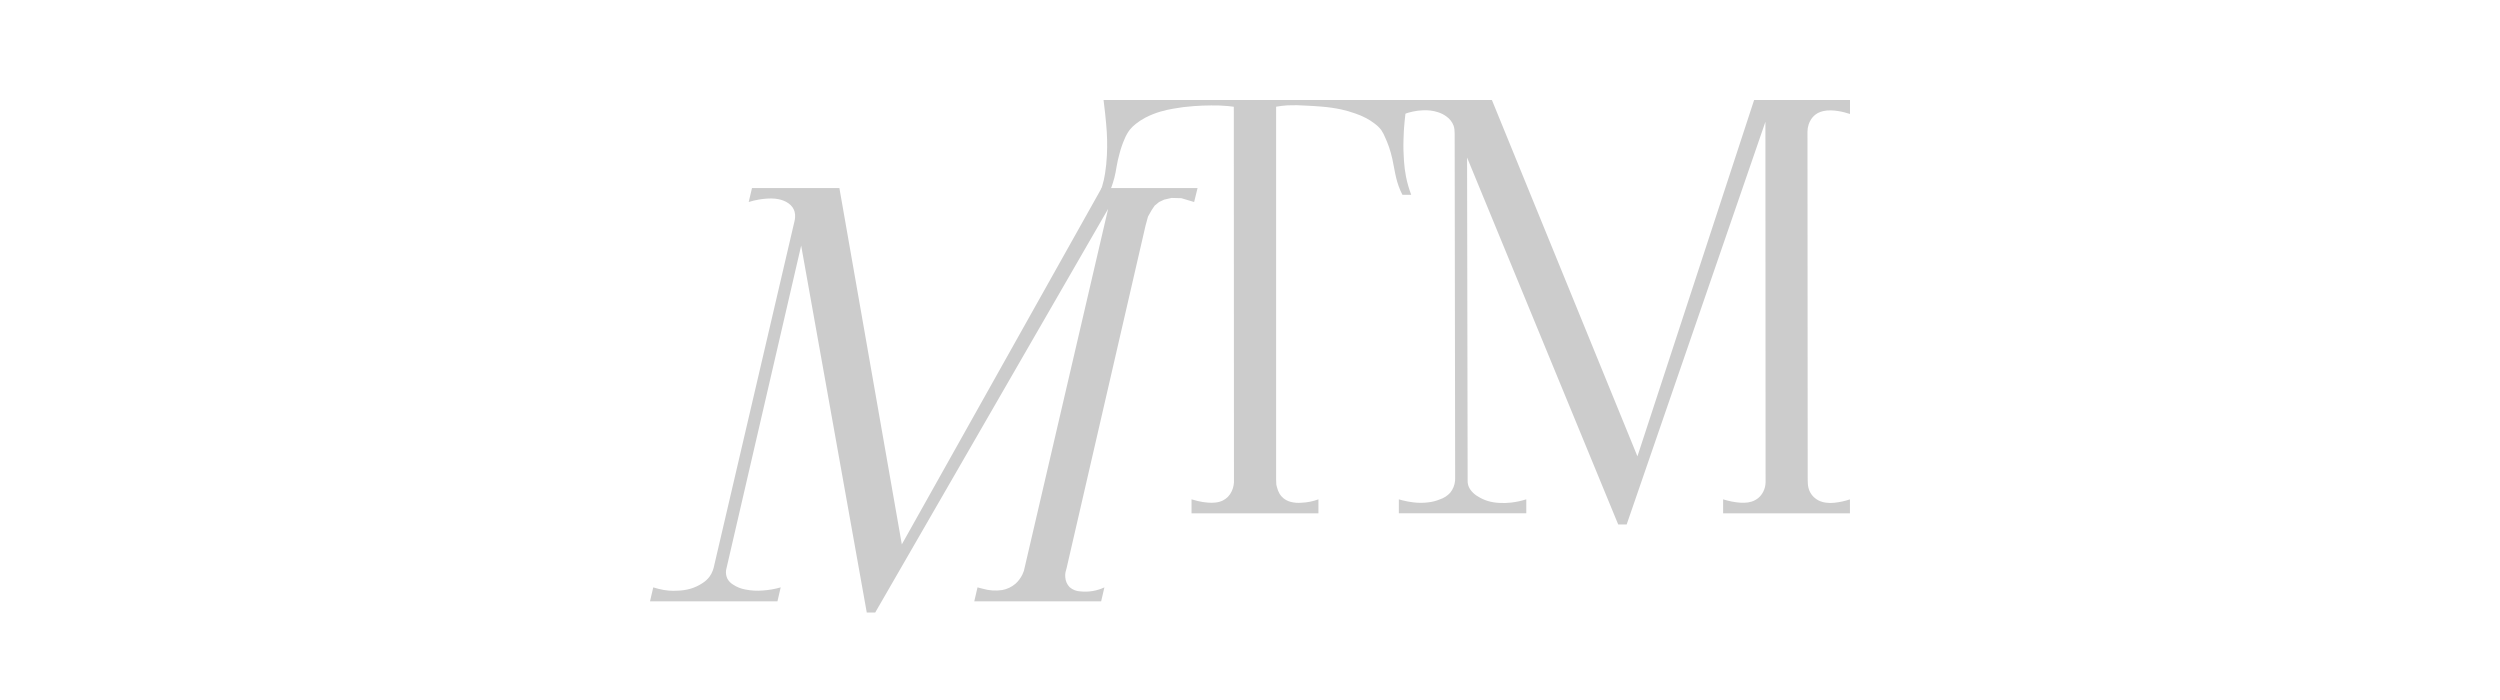 <svg width="200" height="56" viewBox="0 0 200 56" fill="none" xmlns="http://www.w3.org/2000/svg">
<rect width="200" height="56" fill="white"/>
<g clip-path="url(#clip0_340_3)">
<path d="M112.359 8H119.352L130.994 36.507L140.33 8H148V9.118C147.853 9.068 147.705 9.025 147.555 8.988C147.382 8.944 147.208 8.908 147.032 8.881C146.847 8.851 146.66 8.834 146.472 8.831C146.268 8.823 146.064 8.842 145.865 8.886C145.71 8.918 145.559 8.972 145.42 9.047C145.316 9.106 145.219 9.177 145.13 9.257C145.034 9.346 144.949 9.447 144.879 9.558C144.795 9.689 144.73 9.83 144.685 9.978C144.629 10.157 144.6 10.344 144.598 10.531L144.616 38.385C144.612 38.488 144.616 38.591 144.627 38.693C144.638 38.893 144.682 39.09 144.76 39.275C144.838 39.451 144.948 39.612 145.085 39.748C145.236 39.896 145.415 40.014 145.611 40.094C145.758 40.154 145.913 40.194 146.07 40.213C146.295 40.245 146.523 40.248 146.749 40.221C147.173 40.176 147.591 40.086 147.995 39.95V41.068H137.849V39.948C137.931 39.973 138.045 40.007 138.181 40.041C138.418 40.104 138.658 40.151 138.901 40.182C139.113 40.214 139.328 40.227 139.543 40.22C139.744 40.218 139.944 40.187 140.136 40.127C140.331 40.064 140.511 39.965 140.669 39.836C140.832 39.696 140.965 39.526 141.061 39.334C141.18 39.1 141.244 38.842 141.247 38.58L141.233 9.743L130.133 41.958H129.457L117.366 12.602L117.411 38.384C117.401 38.528 117.415 38.672 117.455 38.811C117.51 38.99 117.602 39.155 117.726 39.295C117.873 39.468 118.049 39.613 118.248 39.725C118.481 39.871 118.733 39.987 118.997 40.071C119.304 40.165 119.623 40.219 119.945 40.232C120.258 40.253 120.571 40.244 120.882 40.207C121.297 40.161 121.706 40.073 122.103 39.945V41.062H111.908V39.948C111.981 39.969 112.082 39.999 112.203 40.029C112.49 40.102 112.781 40.156 113.074 40.19C113.465 40.239 113.859 40.239 114.249 40.19C114.575 40.155 114.894 40.073 115.196 39.948C115.512 39.845 115.795 39.662 116.018 39.417C116.241 39.142 116.376 38.806 116.406 38.454C116.412 38.384 116.414 38.315 116.412 38.245L116.373 10.681L116.356 10.366C116.345 10.256 116.32 10.148 116.283 10.043C116.175 9.762 115.988 9.518 115.743 9.34C115.534 9.179 115.298 9.057 115.045 8.979C114.651 8.85 114.237 8.798 113.823 8.825C113.557 8.834 113.291 8.867 113.03 8.924C112.801 8.972 112.576 9.037 112.356 9.118L112.359 8Z" fill="#CCCCCC"/>
<path d="M59.897 16.16C60.161 16.077 60.431 16.012 60.703 15.966C60.856 15.939 61.064 15.91 61.308 15.892C61.439 15.884 61.567 15.875 61.74 15.879C61.916 15.88 62.091 15.898 62.264 15.932C62.407 15.958 62.546 15.998 62.681 16.052C62.823 16.105 62.956 16.176 63.078 16.265C63.205 16.353 63.315 16.462 63.404 16.588C63.477 16.694 63.532 16.81 63.567 16.933C63.605 17.077 63.619 17.226 63.607 17.375C63.602 17.491 63.584 17.607 63.554 17.721L57.092 45.426C57.072 45.505 57.047 45.582 57.018 45.657C56.952 45.833 56.862 45.998 56.75 46.15C56.59 46.355 56.395 46.53 56.173 46.666C55.886 46.855 55.571 47 55.24 47.098C54.901 47.194 54.551 47.247 54.198 47.254C53.965 47.27 53.731 47.268 53.499 47.249C53.215 47.224 52.935 47.175 52.66 47.103C52.497 47.062 52.36 47.022 52.261 46.989L52 48.107H62.196L62.455 46.99C61.987 47.125 61.506 47.209 61.019 47.239C60.551 47.28 60.079 47.252 59.618 47.158C59.272 47.096 58.942 46.964 58.65 46.77C58.457 46.656 58.298 46.492 58.191 46.296C58.092 46.087 58.054 45.854 58.083 45.625C58.093 45.558 58.108 45.493 58.127 45.429L64.093 19.648L69.341 49.001H70.017L88.649 16.712L81.911 45.67C81.876 45.775 81.833 45.877 81.785 45.976C81.651 46.248 81.466 46.493 81.241 46.697C80.938 46.958 80.57 47.133 80.175 47.205C79.657 47.282 79.127 47.246 78.624 47.1C78.445 47.061 78.298 47.02 78.201 46.99L77.942 48.107H88.092L88.352 46.99C87.755 47.27 87.092 47.382 86.435 47.312C86.118 47.302 85.814 47.184 85.575 46.978C85.364 46.761 85.238 46.476 85.222 46.175C85.209 46.047 85.214 45.918 85.237 45.792L85.333 45.425L91.643 18.049L91.839 17.329L92.133 16.806L92.369 16.456L92.721 16.165L93.132 15.971L93.721 15.835L94.506 15.855L95.531 16.161L95.805 15.043H88.129L72.146 43.551L67.151 15.043H60.159L59.897 16.16Z" fill="#CCCCCC"/>
<path d="M88.284 8C88.388 8.802 88.453 9.464 88.495 9.943C88.575 10.775 88.593 11.611 88.551 12.445C88.528 12.928 88.479 13.409 88.403 13.886C88.352 14.227 88.275 14.563 88.174 14.892C88.141 15.007 88.103 15.12 88.06 15.232H88.121L88.815 15.224C88.907 15.002 88.978 14.802 89.028 14.639C89.092 14.44 89.133 14.283 89.153 14.207C89.163 14.169 89.199 14.022 89.247 13.785C89.294 13.548 89.328 13.357 89.335 13.285C89.391 12.959 89.464 12.636 89.554 12.317C89.659 11.9 89.799 11.492 89.975 11.098C90.081 10.837 90.222 10.592 90.393 10.367C90.533 10.197 90.693 10.043 90.868 9.907C91.111 9.713 91.374 9.543 91.651 9.4C92.027 9.208 92.421 9.05 92.827 8.931C93.163 8.832 93.505 8.754 93.85 8.696C94.395 8.596 94.946 8.527 95.499 8.489C95.963 8.454 96.429 8.436 96.894 8.434C97.341 8.426 97.789 8.443 98.234 8.484C98.43 8.502 98.593 8.524 98.705 8.54L98.717 38.587C98.713 38.666 98.703 38.745 98.688 38.823C98.659 38.987 98.61 39.147 98.539 39.298C98.463 39.464 98.359 39.616 98.232 39.747C98.115 39.864 97.98 39.962 97.833 40.037C97.646 40.128 97.444 40.185 97.236 40.204C97.033 40.227 96.829 40.229 96.625 40.209C96.358 40.189 96.092 40.147 95.831 40.084C95.659 40.045 95.49 40 95.322 39.947V41.065H105.474V39.948C105.258 40.028 105.035 40.091 104.808 40.137C104.586 40.181 104.361 40.208 104.134 40.217C103.839 40.247 103.54 40.224 103.253 40.149C103.031 40.091 102.825 39.985 102.65 39.838C102.542 39.745 102.449 39.636 102.373 39.516C102.271 39.342 102.196 39.153 102.151 38.956C102.13 38.876 102.116 38.812 102.105 38.766L102.09 38.378V8.536C102.391 8.483 102.694 8.447 102.999 8.427C103.494 8.406 103.99 8.413 104.484 8.45C105.022 8.477 105.317 8.492 105.745 8.531C106.265 8.572 106.781 8.646 107.292 8.753C107.669 8.836 108.041 8.943 108.405 9.073C108.696 9.17 108.978 9.289 109.25 9.43C109.509 9.561 109.754 9.718 109.982 9.897C110.178 10.041 110.353 10.211 110.501 10.403C110.638 10.61 110.752 10.831 110.841 11.063C110.906 11.209 111.01 11.441 111.12 11.76C111.224 12.067 111.312 12.379 111.383 12.695C111.402 12.783 111.436 12.961 111.506 13.316L111.621 13.905C111.677 14.16 111.712 14.321 111.777 14.54C111.847 14.78 111.932 15.016 112.032 15.246C112.093 15.384 112.15 15.499 112.194 15.583H112.897C112.716 15.106 112.575 14.614 112.476 14.114C112.398 13.705 112.345 13.293 112.318 12.878C112.275 12.306 112.262 11.733 112.281 11.161C112.291 10.685 112.318 10.317 112.328 10.182C112.351 9.86 112.373 9.672 112.476 8.714C112.503 8.465 112.531 8.211 112.553 7.999H88.284V8Z" fill="#CCCCCC"/>
</g>
<defs>
<clipPath id="clip0_340_3">
<rect width="96" height="41" fill="white" transform="translate(52 8)"/>
</clipPath>
</defs>
</svg>
